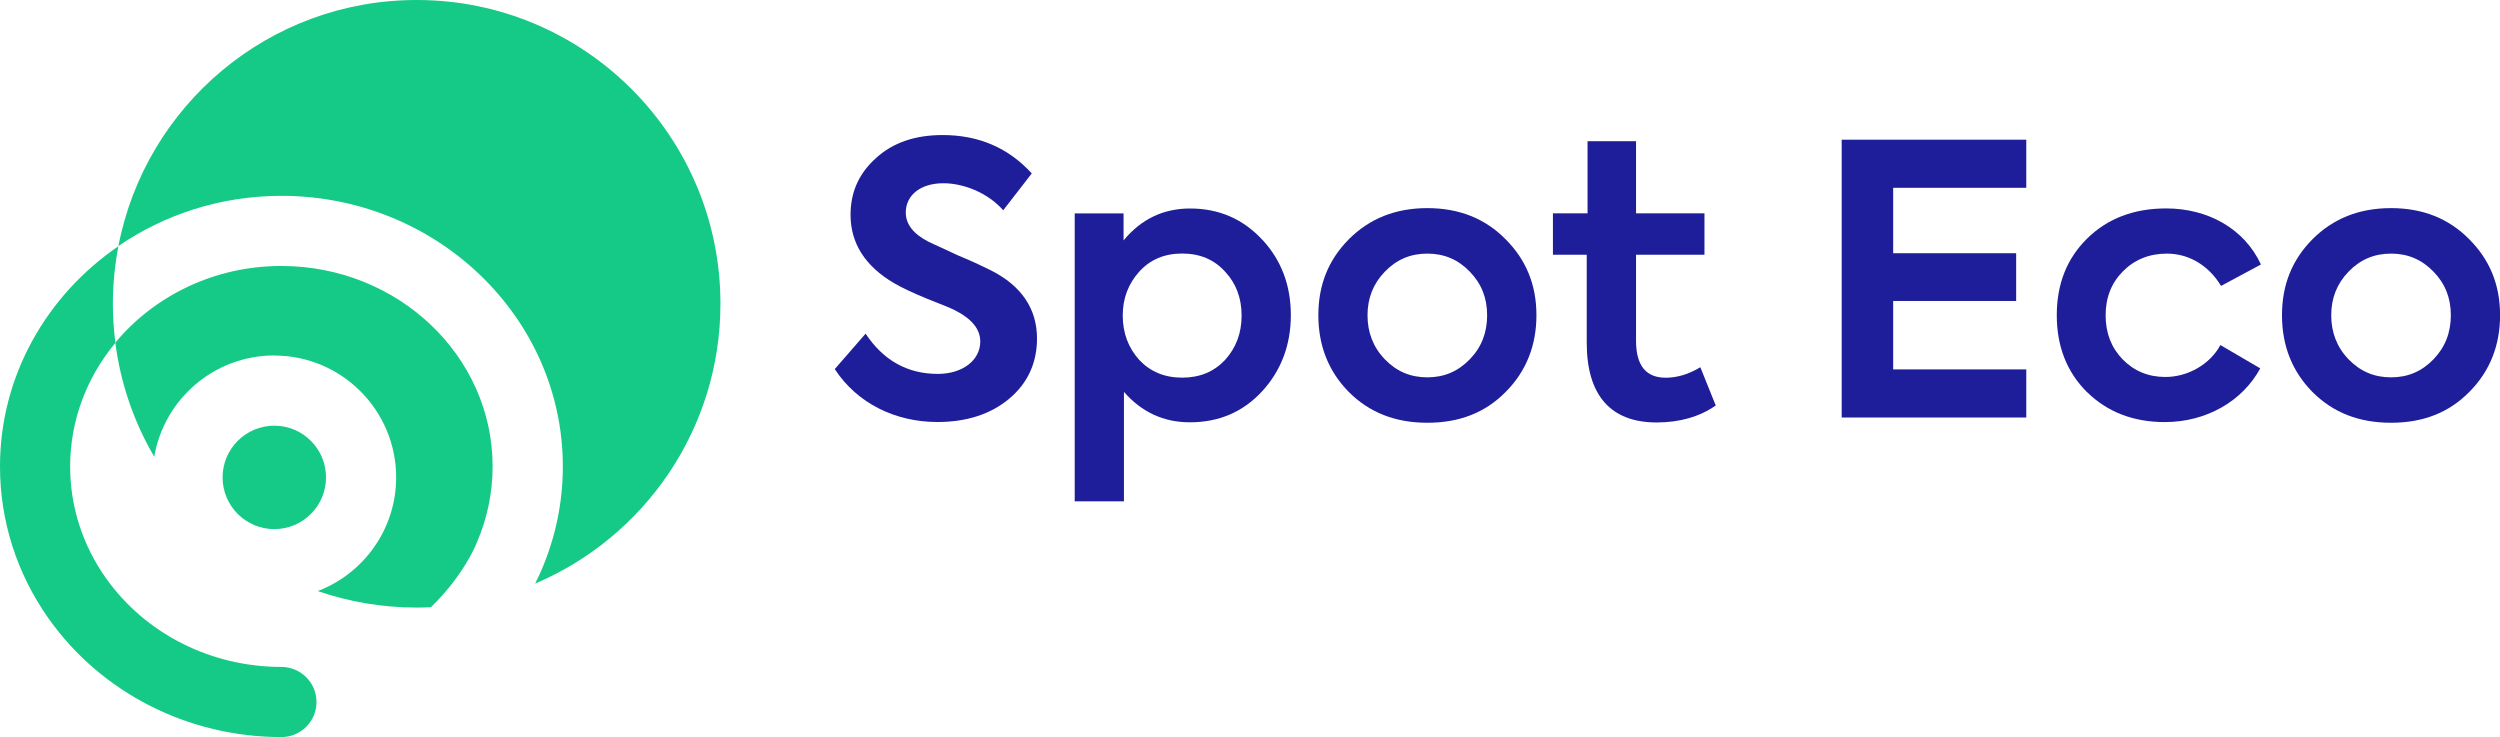 <?xml version="1.0" encoding="UTF-8"?>
<svg id="Layer_2" data-name="Layer 2" xmlns="http://www.w3.org/2000/svg" viewBox="0 0 333.58 98.35">
  <defs>
    <style>
      .cls-1 {
        fill: #14ca86;
      }

      .cls-2 {
        fill: #1e1e9a;
      }
    </style>
  </defs>
  <g id="Content">
    <g>
      <g>
        <path class="cls-2" d="m111.39,49.24l4.11-4.72c2.36,3.56,5.57,5.37,9.63,5.37,3.36,0,5.67-1.86,5.67-4.32,0-1.66-1.15-3.06-3.46-4.21-.5-.25-1.71-.75-3.66-1.51-1.96-.8-3.41-1.5-4.37-2.06-3.86-2.26-5.82-5.32-5.82-9.13,0-3.06,1.15-5.57,3.41-7.58,2.26-2.06,5.22-3.06,8.88-3.06,4.82,0,8.78,1.71,11.89,5.12l-3.81,4.92c-2.06-2.36-5.32-3.61-7.98-3.61-3.01,0-5.02,1.56-5.02,3.91,0,1.55,1,2.86,3.06,3.91l3.91,1.81c2.06.85,3.51,1.56,4.42,2.01,4.06,2.06,6.12,5.12,6.12,9.08,0,3.26-1.25,5.97-3.71,8.03-2.46,2.06-5.67,3.11-9.58,3.11-5.62,0-10.74-2.51-13.7-7.07Z"/>
        <path class="cls-2" d="m168.43,31.98c2.56,2.76,3.81,6.12,3.81,10.08s-1.3,7.42-3.86,10.18-5.77,4.11-9.63,4.11c-3.46,0-6.42-1.35-8.78-4.06v14.6h-6.57V28.47h6.52v3.61c2.36-2.86,5.32-4.26,8.88-4.26,3.86,0,7.07,1.41,9.63,4.17Zm-16.41,16.05c1.45,1.55,3.36,2.36,5.72,2.36s4.26-.8,5.72-2.36c1.46-1.61,2.21-3.56,2.21-5.92s-.75-4.31-2.21-5.87c-1.46-1.61-3.36-2.41-5.72-2.41s-4.26.8-5.72,2.41c-1.46,1.61-2.21,3.56-2.21,5.87s.75,4.32,2.21,5.92Z"/>
        <path class="cls-2" d="m179.97,31.93c2.76-2.76,6.22-4.16,10.49-4.16s7.73,1.41,10.44,4.16c2.76,2.76,4.11,6.12,4.11,10.13s-1.35,7.48-4.11,10.24c-2.71,2.76-6.17,4.11-10.44,4.11s-7.73-1.35-10.49-4.11c-2.71-2.76-4.06-6.17-4.06-10.24s1.35-7.38,4.06-10.13Zm16.15,4.32c-1.55-1.61-3.41-2.41-5.67-2.41s-4.11.8-5.67,2.41c-1.56,1.61-2.31,3.56-2.31,5.82s.75,4.26,2.31,5.87c1.55,1.61,3.41,2.41,5.67,2.41s4.11-.8,5.67-2.41c1.56-1.61,2.31-3.56,2.31-5.87s-.75-4.21-2.31-5.82Z"/>
        <path class="cls-2" d="m228.93,54.11c-2.16,1.5-4.82,2.26-7.88,2.26-6.17,0-9.33-3.66-9.33-10.64v-11.74h-4.51v-5.52h4.62v-9.63h6.47v9.63h9.13v5.52h-9.13v11.49c0,3.26,1.3,4.92,3.96,4.92,1.5,0,3.06-.45,4.62-1.4l2.06,5.12Z"/>
        <path class="cls-2" d="m245.74,55.71V18.64h24.63v6.42h-17.76v8.73h16.41v6.37h-16.41v9.13h17.76v6.42h-24.63Z"/>
        <path class="cls-2" d="m278.45,52.3c-2.66-2.66-4.01-6.07-4.01-10.24s1.35-7.58,4.06-10.24c2.71-2.66,6.22-4.01,10.54-4.01,5.57,0,10.44,2.71,12.64,7.48l-5.32,2.86c-1.61-2.66-4.21-4.31-7.22-4.31-2.36,0-4.32.8-5.87,2.36s-2.31,3.51-2.31,5.87.75,4.31,2.26,5.87c1.51,1.55,3.41,2.36,5.72,2.36,3.01,0,5.97-1.71,7.33-4.26l5.32,3.11c-2.36,4.36-7.17,7.17-12.74,7.17-4.21,0-7.68-1.36-10.38-4.01Z"/>
        <path class="cls-2" d="m308.55,31.93c2.76-2.76,6.22-4.16,10.49-4.16s7.73,1.41,10.44,4.16c2.76,2.76,4.11,6.12,4.11,10.13s-1.35,7.48-4.11,10.24c-2.71,2.76-6.17,4.11-10.44,4.11s-7.73-1.35-10.49-4.11c-2.71-2.76-4.06-6.17-4.06-10.24s1.35-7.38,4.06-10.13Zm16.16,4.32c-1.56-1.61-3.41-2.41-5.67-2.41s-4.11.8-5.67,2.41-2.31,3.56-2.31,5.82.75,4.26,2.31,5.87,3.41,2.41,5.67,2.41,4.11-.8,5.67-2.41c1.55-1.61,2.31-3.56,2.31-5.87s-.75-4.21-2.31-5.82Z"/>
      </g>
      <g>
        <path class="cls-1" d="m0,62.24c0,7.27,2.24,14.28,6.47,20.27,7.01,9.92,18.62,15.84,31.08,15.84,2.59,0,4.68-2.1,4.68-4.68s-2.1-4.68-4.68-4.68c-9.42,0-18.18-4.44-23.43-11.87-3.11-4.4-4.76-9.54-4.76-14.87,0-6.23,2.26-11.96,6.04-16.51-.22-1.7-.34-3.43-.34-5.19,0-2.63.26-5.21.74-7.7C6.25,39.39,0,50.12,0,62.24Z"/>
        <path class="cls-1" d="m36.6,47.44c8.97,0,16.26,7.29,16.26,16.26,0,6.92-4.35,12.83-10.46,15.17,4.14,1.42,8.57,2.2,13.19,2.2.64,0,1.28-.02,1.91-.05,4.25-4.11,5.95-8.18,6.07-8.5l.06-.14c1.39-3.22,2.1-6.63,2.1-10.15,0-14.75-12.64-26.74-28.19-26.74-8.98,0-16.98,4.01-22.15,10.23.7,5.5,2.51,10.64,5.19,15.22,1.31-7.66,7.98-13.51,16.01-13.51Z"/>
        <path class="cls-1" d="m36.6,56.8c-3.8,0-6.9,3.09-6.9,6.9s3.09,6.9,6.9,6.9,6.9-3.09,6.9-6.9-3.09-6.9-6.9-6.9Z"/>
        <path class="cls-1" d="m55.6,0C35.84,0,19.4,14.13,15.8,32.83c6.14-4.21,13.65-6.7,21.75-6.7,20.7,0,37.55,16.2,37.55,36.11,0,4.78-.96,9.42-2.84,13.8-.11.26-.38.91-.86,1.83,14.53-6.16,24.73-20.56,24.73-37.34C96.13,18.15,77.98,0,55.6,0Z"/>
      </g>
    </g>
  </g>
</svg>